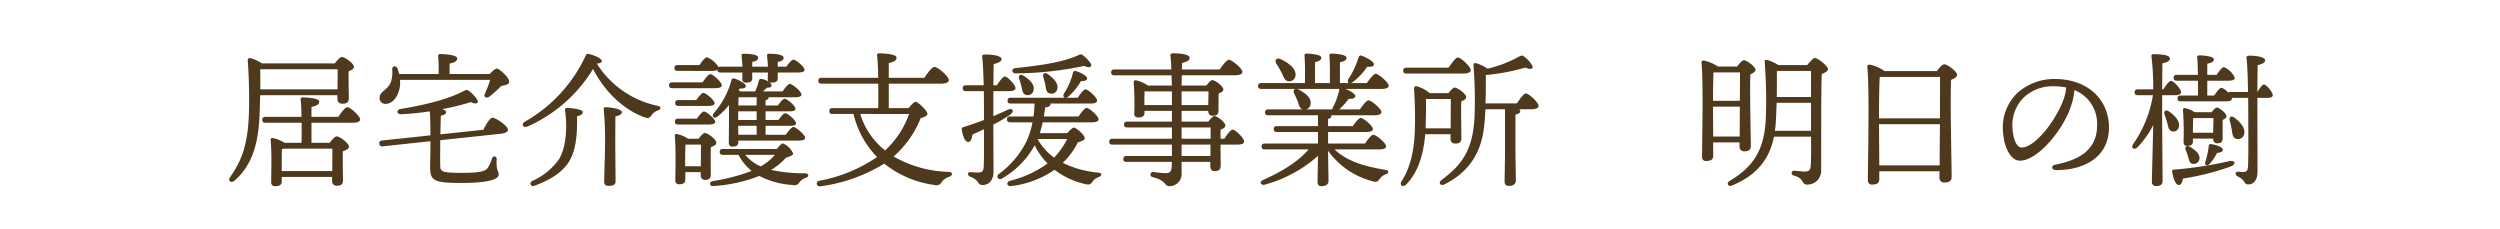 <svg xmlns="http://www.w3.org/2000/svg" width="512" height="47" viewBox="0 0 512 47"><defs><clipPath id="a"><path d="M0 0h512v47H0z"/></clipPath></defs><g clip-path="url(#a)"><path fill="#4e391c" d="M53.32 18.3c0-1.35 0-2.67-.03-4.08l.12-.03h15.75c0 1.02-.03 2.76-.03 4.11Zm15.78 1.2v.72a.923.923 0 0 0 .96 1.02c.87 0 1.38-.21 1.38-1.14s-.09-3.69-.03-5.52c.57-.21 1.08-.48 1.08-.9 0-.66-1.86-2.01-2.49-2.01-.36 0-.96.69-1.44 1.32H53.65a8.674 8.674 0 0 0-2.34-1.08c-.39-.06-.6.09-.57.57.24 3.06.3 6.42.27 9.18-.06 6.99-1.14 10.77-3.87 14.58-.57.81.21 1.38.93.72 4.5-3.9 4.98-9.84 5.13-14.46.03-1.05.06-2.04.09-3ZM57.7 35.04v-1.47c0-.51 0-2.37.03-3.03l.45-.09h9.9c0 1.08-.03 3.06-.03 4.59Zm6.09-11.1V21.9c.93-.21 1.59-.45 1.59-1.08 0-.78-2.88-.87-3.39-.87-.27 0-.45.15-.42.42.09.75.15 2.07.18 3.57h-7.38c-.39 0-.66.15-.66.6 0 .48.27.6.66.6h7.41c0 1.41 0 2.88-.03 4.11H58.3a7.516 7.516 0 0 0-2.46-.99.358.358 0 0 0-.42.39c.27 2.52.12 6.84.12 8.67a.728.728 0 0 0 .81.81c.87 0 1.35-.3 1.35-.93v-.96h10.32v.78a.9.9 0 0 0 .93 1.02c.81 0 1.29-.21 1.29-1.14s-.06-4.05-.03-5.91c.63-.24 1.26-.48 1.26-.96 0-.69-1.89-2.1-2.52-2.1-.36 0-.96.69-1.44 1.32h-3.72v-4.11h8.43c.99 0 1.53-.24 1.53-.69 0-.69-2.01-2.49-2.61-2.49-.45 0-1.23 1.05-1.86 1.98Zm26.4 3.57c.03-1.38.06-2.7.09-3.81.69-.15 1.08-.36 1.08-.75 0-.24-.33-.45-.78-.6a52.136 52.136 0 0 0 5.85-1.44c1.11.57 1.68.18 1.32-.45a6.616 6.616 0 0 0-1.47-1.65c-.6-.51-.72-.48-1.41-.12-3 1.59-7.71 2.79-12.84 3.63-.9.15-.78 1.11.09 1.08a57.166 57.166 0 0 0 5.91-.6c.09 1.41.12 3.18.12 4.92l-9.87 1.05c-.39.03-.63.21-.6.66.06.48.33.57.72.54l9.75-1.05c0 2.49-.06 4.62-.06 5.13 0 2.91.54 3.42 6.45 3.42 6.12 0 7.59-.93 7.59-1.71 0-.87-.51-.51-.42-3.12.03-.75-.75-.81-.96-.15a6.977 6.977 0 0 1-.87 1.92c-.51.69-1.65.99-5.4.99-4.23 0-4.29-.3-4.32-1.62-.03-1.08 0-3.03 0-5.07l12.18-1.29c1.2-.12 1.74-.45 1.68-.9-.06-.78-2.52-2.46-3.21-2.4-.51.06-1.26 1.35-1.83 2.46Zm1.89-12.36v-2.13c.93-.21 1.56-.45 1.56-1.05 0-.81-2.97-.9-3.48-.9a.377.377 0 0 0-.42.45 33.94 33.94 0 0 1 .09 3.63h-8.1a10.314 10.314 0 0 0-.33-1.14c-.3-.66-1.08-.54-1.08.15a6.6 6.6 0 0 1-.27 2.67c-.78 1.77-2.31 1.86-2.31 3.21a1.158 1.158 0 0 0 1.2 1.23c1.59 0 2.85-1.77 3-3.99a4.824 4.824 0 0 0-.03-.93h18.48a23.955 23.955 0 0 1-1.08 2.82c-.33.66.27 1.08.9.63.69-.54 1.59-1.35 2.46-2.19.81-.18 1.59-.27 1.62-.87.03-.87-2.04-2.7-2.55-2.7-.33 0-.93.57-1.44 1.11Zm24.06 6.96c-.33 0-.45.15-.42.45.51 3.57.21 7.59-1.2 9.99a13.263 13.263 0 0 1-5.49 4.5c-.78.45-.33 1.32.51.96 2.52-.93 5.4-2.4 6.93-4.8 1.62-2.55 1.77-6.24 1.71-9.39.84-.21 1.17-.48 1.17-.87.03-.57-2.34-.84-3.21-.84Zm7.92-.15c-.3-.03-.45.12-.42.42a66.06 66.06 0 0 1 .27 7.59c0 1.32-.18 6.51-.18 7.29 0 .54.36.81.9.81.9 0 1.44-.24 1.44-.9 0-.84-.06-6.24-.06-7.17 0-.75 0-5.01.03-6.18.84-.15 1.32-.42 1.32-.84 0-.69-2.25-.99-3.3-1.02Zm10.56-.3a19.374 19.374 0 0 1-12.39-8.64c.6-.03 1.02-.18 1.02-.51.03-.51-1.47-1.2-2.73-1.47-.3-.06-.45.06-.57.36a30.089 30.089 0 0 1-12.42 13.5c-.84.45-.48 1.35.48 1.02a29.81 29.81 0 0 0 13.44-11.79c2.7 5.22 6.84 8.61 10.65 9.93.72.24.99.06 1.41-.57a2.258 2.258 0 0 1 1.26-.87c.6-.21.78-.78-.15-.96Zm16.56 4.11h3.78v1.83h-3.75Zm.03-4.17c.03-.69.03-1.32.06-1.68h3.69v1.68Zm3.75 2.97h-3.78V22.8h3.78Zm1.83 3.03v-1.83h4.92c.93 0 1.35-.15 1.32-.54 0-.6-1.74-2.04-2.22-2.04-.33 0-.9.69-1.38 1.38h-2.64V22.8h4.8c.93 0 1.35-.15 1.32-.54 0-.6-1.74-2.04-2.22-2.04-.33 0-.9.69-1.38 1.38h-2.52v-1.05c.42-.15.63-.33.63-.63h5.31c.96 0 1.41-.18 1.41-.57-.03-.63-1.86-2.16-2.37-2.16-.36 0-.99.78-1.5 1.53h-4.05a4.615 4.615 0 0 0 .81-.75c.54 0 .93-.12.99-.42.06-.48-.87-1.17-2.07-1.38a.419.419 0 0 0-.54.39 14.025 14.025 0 0 1-.75 2.16h-3.03a1.868 1.868 0 0 0-.36-.24l.21-.36c.84.06 1.26-.12 1.26-.51 0-.51-1.47-1.29-2.4-1.53-.27-.09-.45.06-.54.33a16.74 16.74 0 0 1-3.66 6.81c-.45.66.12 1.17.75.69a13.969 13.969 0 0 0 2.4-2.4c.03 2.58-.03 6.99-.03 7.71q0 .81.72.81c.81 0 1.23-.27 1.23-.93v-.3h12.24c.99 0 1.44-.18 1.44-.6-.03-.63-1.89-2.19-2.4-2.19-.36 0-1.02.81-1.56 1.59Zm-11.7-2.1c.93 0 1.38-.18 1.38-.57 0-.6-1.8-2.1-2.31-2.1-.33 0-.93.75-1.44 1.47h-3.84c-.39 0-.66.15-.66.6 0 .48.27.6.66.6Zm-.12-3.81c.93 0 1.41-.18 1.38-.57 0-.6-1.8-2.1-2.31-2.1-.33 0-.93.75-1.44 1.47h-3.66c-.39 0-.66.15-.66.6 0 .48.27.6.66.6Zm.78-7.17a2.789 2.789 0 0 0 1.17-.18c.03.39.3.51.66.51h4.47c0 .51-.03.96-.03 1.32a.689.689 0 0 0 .78.75c.84 0 1.26-.24 1.26-.87v-1.2h3.21c0 .51-.03.96-.03 1.32a.689.689 0 0 0 .78.75c.84 0 1.26-.24 1.26-.87v-1.2h4.11c.99 0 1.38-.18 1.38-.57 0-.6-1.8-2.07-2.28-2.07-.36 0-.96.75-1.44 1.44h-1.77v-.99c.78-.09 1.2-.36 1.2-.84 0-.69-1.8-.81-3-.81-.27 0-.42.12-.39.42.06.63.15 1.47.18 2.22h-3.21v-.99c.78-.09 1.2-.36 1.2-.84 0-.69-1.8-.81-3-.81-.27 0-.42.12-.39.42.06.63.15 1.47.18 2.22h-4.47a.8.8 0 0 0-.42.09 4.964 4.964 0 0 0-2.37-2.01c-.36 0-1.02.81-1.53 1.59h-4.47c-.39 0-.66.15-.66.6 0 .48.27.6.66.6Zm-8.07 2.34c-.39 0-.66.15-.66.6 0 .48.27.6.66.6h8.76c.84 0 1.38-.18 1.38-.6-.03-.66-1.8-2.28-2.34-2.28-.39 0-1.05.87-1.59 1.68Zm2.64 17.19v-1.11c0-.63.03-2.64.06-3.33h3.18c0 1.05-.03 2.97-.03 4.44Zm.6-5.64a6.427 6.427 0 0 0-2.28-.96.341.341 0 0 0-.45.36c.27 2.58.12 7.23.12 9.12a.712.712 0 0 0 .75.81c.84 0 1.29-.27 1.29-.93v-1.56h3.15v.57c0 .48.18 1.02.87 1.02.78 0 1.2-.21 1.2-1.14 0-.81-.03-3.96 0-5.55.57-.21 1.14-.48 1.14-.9 0-.69-1.74-2.01-2.34-2.01-.33 0-.87.6-1.29 1.17Zm17.79 3.3a11.131 11.131 0 0 1-2.91 2.37 8.519 8.519 0 0 1-3.18-2.37Zm-10.65-1.2c-.39 0-.66.15-.66.6 0 .48.27.6.66.6h3.18a10.646 10.646 0 0 0 2.7 3.3 40.2 40.2 0 0 1-7.92 2.07c-.84.15-.81 1.11.12 1.02a30.671 30.671 0 0 0 9.36-2.07 17.039 17.039 0 0 0 6.84 1.86 1.223 1.223 0 0 0 1.44-.63 2.662 2.662 0 0 1 1.26-.84c.72-.24.66-.93-.21-.93a32.66 32.66 0 0 1-6.9-.69 13.866 13.866 0 0 0 3.06-2.52c.75-.21 1.44-.45 1.44-.84a3.987 3.987 0 0 0-2.07-2.07c-.3 0-.84.6-1.26 1.14Zm38.13-7.17a18.805 18.805 0 0 1-4.92 7.47 15.227 15.227 0 0 1-5.1-7.47Zm-4.17-1.2v-5.01h10.53c1.23 0 1.77-.27 1.77-.72 0-.78-2.25-2.7-2.94-2.7-.51 0-1.38 1.2-2.07 2.22h-7.29V12.9c.93-.21 1.59-.45 1.59-1.11 0-.78-3.06-.87-3.57-.87-.27 0-.45.15-.42.42.12.93.21 2.67.24 4.59h-11.61c-.39 0-.66.15-.66.6 0 .48.27.6.66.6h11.61c.03 1.74.03 3.54 0 5.01h-9.36c-.39 0-.66.15-.66.6 0 .48.27.6.66.6h4.29a19.034 19.034 0 0 0 4.83 8.82 30.755 30.755 0 0 1-11.85 4.86c-.81.18-.6 1.26.27 1.14a33.392 33.392 0 0 0 13.05-4.65 20.992 20.992 0 0 0 10.32 4.38 1.24 1.24 0 0 0 1.5-.69 3.006 3.006 0 0 1 1.47-.99c.81-.3.84-.99-.18-1.02a23.65 23.65 0 0 1-11.19-3.15 20.224 20.224 0 0 0 5.55-7.86c.78-.18 1.38-.48 1.38-.87 0-.63-1.92-2.46-2.46-2.46-.27 0-.93.72-1.41 1.29Zm26.01-7.11a70.932 70.932 0 0 0 14.04-1.53c1.08.57 1.65.15 1.32-.48a6.859 6.859 0 0 0-1.35-1.5c-.6-.51-.69-.45-1.41-.12-3.18 1.41-7.92 2.04-12.66 2.55-.93.12-.81 1.08.06 1.08Zm5.64.72c.15.54.3 1.14.42 1.65.12.84.18 1.53.84 1.71a1.2 1.2 0 0 0 1.59-.84c.36-1.14-.78-2.31-1.98-3.12-.63-.45-1.05 0-.87.6Zm-4.95.36c.18.54.36 1.14.48 1.65.18.81.27 1.5.93 1.68a1.186 1.186 0 0 0 1.53-.9c.33-1.2-.84-2.31-2.1-3.06-.66-.42-1.05.06-.84.63Zm-1.95 2.55c.63 0 1.2-.18 1.2-.63 0-.63-1.62-2.37-2.19-2.37-.36 0-1.05.93-1.62 1.8h-.72c.03-1.62.03-3.09.06-4.32.93-.27 1.62-.54 1.62-1.02 0-.54-1.14-.96-3.39-.96-.51 0-.63.15-.57.6.15 1.11.24 3.33.3 5.7h-3.63c-.39 0-.66.15-.66.6 0 .48.27.6.66.6h3.66c.03 2.34.03 4.65.03 5.91-1.32.51-2.73.99-4.23 1.47-.24.09-.36.18-.33.45.24 1.59.72 2.58 1.35 2.58.51 0 .75-.75.84-1.5.75-.36 1.56-.72 2.37-1.11 0 2.82.03 5.85-.06 7.71-.06.93-.39 1.14-.93 1.14-.45.03-1.32-.03-1.83-.06-.57 0-.66.63 0 .93 1.92.72 1.44 1.71 2.52 1.71 1.47 0 2.25-1.17 2.25-2.7 0-2.97-.03-6.36-.03-9.69a26.379 26.379 0 0 0 3.51-2.07c.87-.69.45-1.38-.57-.96-.93.45-1.89.87-2.94 1.32v-5.13Zm11.79 9.81a15.928 15.928 0 0 1-2.67 3.81 11.478 11.478 0 0 1-3.39-3.81Zm-5.61-1.2c.24-.72.42-1.44.6-2.22h9.99q1.44 0 1.44-.63c0-.66-1.89-2.31-2.43-2.31-.42 0-1.11.9-1.65 1.74h-7.11c.09-.6.18-1.23.27-1.86.33-.03 1.08-.15 1.08-.63a.27.27 0 0 0-.03-.15h8.19c.93 0 1.41-.21 1.38-.63 0-.63-1.83-2.28-2.37-2.28-.39 0-1.05.9-1.59 1.71h-2.4a1.02 1.02 0 0 0 .45-.21 12.832 12.832 0 0 0 2.61-3.18c.93-.03 1.26-.21 1.26-.6 0-.45-1.29-1.2-2.34-1.47-.33-.09-.51.12-.57.39a13.07 13.07 0 0 1-1.83 4.2c-.24.45-.09.81.24.87h-11.13c-.39 0-.66.15-.66.6 0 .48.27.6.66.6h4.86a23.556 23.556 0 0 1-.21 2.64h-4.77c-.39 0-.66.15-.66.6 0 .48.27.6.66.6h4.56a15.8 15.8 0 0 1-1.29 4.02 18.371 18.371 0 0 1-5.64 6.6c-.66.6.09 1.38.81.81a17.41 17.41 0 0 0 6.48-6.57l.09-.15a14.4 14.4 0 0 0 2.64 3.72 21.961 21.961 0 0 1-7.68 3.54c-.9.27-.63 1.26.27 1.08a19.656 19.656 0 0 0 8.85-3.33 15.912 15.912 0 0 0 6.33 2.94c.9.21 1.08-.03 1.47-.54a2.329 2.329 0 0 1 1.23-.9c.63-.24.84-.81-.12-.93a20.528 20.528 0 0 1-7.23-1.98 16.3 16.3 0 0 0 3.12-4.23c.78-.21 1.38-.45 1.38-.81 0-.69-1.77-2.19-2.22-2.19-.3 0-.9.6-1.38 1.14Zm34.95 4.68h-5.91v-2.34h5.91Zm-5.91-5.85h5.94v2.31h-5.94Zm-7.62-5.34c0-.48.03-1.53.03-2.04h5.61v2.79h-5.64Zm13.14-2.04-.06 2.79h-5.46v-2.79Zm2.46 9.69v-1.86c.51-.18.99-.45.99-.84 0-.66-1.68-1.95-2.25-1.95-.3 0-.81.57-1.23 1.14h-5.49v-2.19h5.46c0 .48.18.99.87.99.81 0 1.23-.21 1.23-1.14 0-.63 0-2.31.03-3.42.48-.18.96-.42.96-.81 0-.66-1.68-1.92-2.28-1.92-.3 0-.78.57-1.2 1.11h-5.07l.03-2.1h10.77c1.2 0 1.65-.27 1.65-.69 0-.72-2.16-2.49-2.76-2.49-.45 0-1.26 1.08-1.89 1.98h-7.74l.03-1.32c1.11-.27 1.56-.57 1.56-1.05 0-.72-1.86-.93-3.33-.93-.42 0-.63.06-.6.42.09.87.15 1.86.18 2.88h-11.67c-.39 0-.66.15-.66.6 0 .48.27.6.66.6h11.7c.03.69.06 1.41.06 2.1h-4.89a6.938 6.938 0 0 0-2.46-1.08.382.382 0 0 0-.45.39 60.173 60.173 0 0 1 .12 6.42.707.707 0 0 0 .78.81c.84 0 1.32-.27 1.32-.9v-.45h5.61v2.19h-9.15c-.39 0-.66.15-.66.6 0 .48.27.6.66.6h9.15v2.31h-12.18c-.39 0-.66.15-.66.6 0 .48.27.6.66.6h12.18v2.34h-9.3c-.39 0-.66.15-.66.6 0 .48.27.6.66.6h9.27c0 .42 0 .78-.03 1.08-.06.96-.45 1.26-1.29 1.23-.6 0-1.5-.12-2.49-.24a.529.529 0 0 0-.12 1.05c2.91.72 2.37 1.86 3.45 1.86a2.48 2.48 0 0 0 2.49-2.7v-2.28h5.88v.87c0 .48.18 1.02.87 1.02.81 0 1.26-.24 1.26-1.17 0-.6-.03-2.46-.03-4.26h3.48c.87 0 1.35-.21 1.35-.66 0-.66-1.8-2.4-2.37-2.4-.39 0-1.11.96-1.68 1.86Zm12.51-13.5c.45.96.72 1.74 1.5 1.74a1.3 1.3 0 0 0 1.35-1.38c0-1.32-1.47-2.43-3.12-3.18-.84-.33-1.23.3-.81.96a16.616 16.616 0 0 1 1.08 1.86Zm11.85 3.3a.426.426 0 0 0-.06.18 13.382 13.382 0 0 1-1.35 3.72.671.671 0 0 0-.09.3h-5.37a1.256 1.256 0 0 0 .96-1.17c.15-1.2-1.05-2.16-2.46-2.91a1.462 1.462 0 0 0-.33-.12Zm7.98 12.39c1.14 0 1.56-.24 1.56-.63 0-.69-2.04-2.37-2.61-2.37-.42 0-1.14.96-1.71 1.8h-7.56v-2.37h7.68c1.08 0 1.5-.21 1.5-.6 0-.66-1.95-2.28-2.49-2.28-.39 0-1.08.87-1.62 1.68h-5.07v-1.5c.45-.06.66-.21.66-.54a.426.426 0 0 0-.06-.18h8.76c1.11 0 1.56-.24 1.56-.66 0-.69-2.07-2.4-2.64-2.4-.42 0-1.17.99-1.77 1.86h-4.23a12.728 12.728 0 0 0 1.92-2.16c.93 0 1.38-.15 1.38-.6-.03-.42-1.08-1.08-2.04-1.44h7.26c1.17 0 1.62-.24 1.62-.66-.03-.69-2.1-2.43-2.67-2.43-.42 0-1.2 1.02-1.8 1.89h-3.27a1.014 1.014 0 0 0 .36-.18 12.81 12.81 0 0 0 2.97-3.18c.9.09 1.35-.03 1.38-.48.03-.54-1.56-1.44-2.55-1.77-.33-.12-.51.09-.6.36a16.94 16.94 0 0 1-2.07 4.41c-.21.42-.15.72.09.84h-1.83v-4.26c.81-.18 1.35-.39 1.35-.93 0-.72-2.61-.84-3.12-.84-.27 0-.42.15-.39.45.12 1.23.12 3.75.09 5.58h-3.03v-4.29c.78-.18 1.29-.42 1.29-.9 0-.72-2.52-.84-3.03-.84a.377.377 0 0 0-.42.45c.12 1.23.12 3.75.09 5.58h-8.94c-.39 0-.66.15-.66.6 0 .48.27.6.66.6h6.99c-.36.09-.48.51-.24.99.27.51.51 1.05.72 1.56.24.75.39 1.47 1.02 1.65h-7.05c-.39 0-.66.15-.66.6 0 .48.27.6.66.6h10.17v2.22h-8.4c-.39 0-.66.15-.66.6 0 .48.27.6.66.6h8.4v2.37h-10.89c-.39 0-.66.15-.66.6 0 .48.27.6.66.6H268c-2.07 2.43-5.34 4.5-9.36 6.27-.81.42-.42 1.2.45.93a27.1 27.1 0 0 0 10.83-5.88c-.03 2.73-.09 4.47-.09 5.31 0 .57.21.9.81.9.99 0 1.44-.45 1.44-1.08 0-.84-.06-2.91-.09-6.18a16.078 16.078 0 0 0 9.21 6.27c.78.21.99.03 1.41-.57a2.406 2.406 0 0 1 1.23-.87c.6-.21.75-.81-.18-.93-3.87-.63-7.71-1.65-10.35-4.17Zm17.37-15.54c.9 0 1.53-.24 1.53-.69 0-.72-2.01-2.58-2.64-2.61-.45.03-1.26 1.14-1.89 2.1h-8.64c-.39 0-.66.15-.66.6 0 .48.27.6.66.6Zm-7.71 11.22v-.18c.06-2.31.12-3.93.06-5.82h5.1c0 1.29-.03 4.05-.03 6Zm5.1 1.2v.9a.9.9 0 0 0 .93 1.02c.81 0 1.29-.21 1.29-1.14 0-1.05-.09-5.46-.03-7.5.54-.21 1.02-.48 1.02-.87 0-.66-1.74-1.95-2.37-1.95-.33 0-.84.57-1.26 1.14h-3.84a7.109 7.109 0 0 0-2.64-1.41c-.39-.06-.6.12-.57.57.15 2.34.24 5.07.18 7.44-.06 5.01-.9 8.49-2.7 11.4-.6.81.18 1.38.9.72 2.55-2.61 3.6-6.45 3.9-10.32Zm7.17-6.3c.06-2.01.06-3.99.06-5.82a42.338 42.338 0 0 0 8.13-1.53c1.11.57 1.71.21 1.35-.45a6.024 6.024 0 0 0-1.38-1.59c-.6-.51-.75-.51-1.44-.12a25.664 25.664 0 0 1-6.3 2.4 8.739 8.739 0 0 0-2.37-1.14c-.39-.06-.57.09-.51.54a92.844 92.844 0 0 1 .24 9.45c-.15 7.35-2.31 10.65-6.78 13.92-.78.6-.21 1.32.57.93 6.81-3.42 8.04-8.91 8.31-13.8l.09-1.59h4.02v6.93c0 4.23-.09 6.78-.09 7.86 0 .57.24.9.84.9.99 0 1.47-.45 1.47-1.08 0-.96-.09-3.57-.09-7.68v-5.85c.66-.12.99-.36.99-.69a.511.511 0 0 0-.24-.39h2.49c.87 0 1.5-.24 1.5-.69 0-.69-1.98-2.55-2.58-2.55-.45 0-1.23 1.08-1.86 2.04Zm46.86-6.36h5.25c0 1.14 0 3.39-.03 5.82h-5.49c0-1.92.03-4.71.09-5.79Zm-.24 13.14-.03-5.43v-.69h5.49l-.03 6.12Zm5.4 1.2v.81a.917.917 0 0 0 .93 1.02c.84 0 1.38-.21 1.38-1.14 0-1.74-.24-11.31-.09-14.64.54-.24 1.05-.51 1.05-.9 0-.66-1.8-1.98-2.4-1.98-.33 0-.93.69-1.38 1.29h-3.93a8.013 8.013 0 0 0-2.94-1.23.409.409 0 0 0-.42.42c.42 3.84.12 16.23.12 19.32a.756.756 0 0 0 .87.84c.96 0 1.41-.33 1.41-1.02v-2.79Zm7.23-2.37a17.065 17.065 0 0 0 .21-2.13c.06-1.11.12-2.34.15-3.6h7.05v5.73Zm.54-12.27h6.87v5.34h-7.02c.03-1.89.03-3.78.03-5.31Zm.18-1.2a9.186 9.186 0 0 0-2.31-1.05c-.39-.06-.54.09-.48.51a105.212 105.212 0 0 1 .24 10.89c-.18 6.93-2.49 10.41-7.38 13.35-.84.48-.36 1.29.39.99 5.73-2.34 7.83-6.06 8.64-10.02h7.59c.03 2.28.03 4.59-.06 5.94-.06.93-.39 1.2-1.23 1.2-.66 0-1.95-.18-2.22-.18a.5.5 0 0 0-.06.99c2.25.57 1.59 1.86 2.7 1.86a2.806 2.806 0 0 0 2.94-2.7c.03-6.51-.03-14.94.12-19.95.66-.24 1.29-.6 1.29-.99 0-.57-2.01-2.28-2.76-2.28-.24 0-.96.78-1.5 1.44Zm20.67 20.55-.06-8.43h12.48c-.03 3.15-.06 6.3-.06 8.43Zm-.06-9.63c0-2.13.03-6.84.15-8.43l.3-.06h12.03c.03 1.41 0 4.83 0 8.49Zm1.11-9.69a7.514 7.514 0 0 0-3.09-1.32.392.392 0 0 0-.42.42c.48 4.35.12 19.65.12 23.25a.807.807 0 0 0 .9.9c.99 0 1.44-.39 1.44-1.08v-1.65h12.33v1.29a.923.923 0 0 0 .96 1.02c.87 0 1.53-.24 1.53-1.17 0-2.22-.33-15.45-.12-19.86.66-.24 1.23-.57 1.23-1.02 0-.69-1.95-2.16-2.64-2.16-.39 0-.99.72-1.5 1.38Zm36.69 5.79c-1.41 4.02-5.73 9.87-8.61 9.87-.87 0-1.68-1.41-1.83-3.72a7.937 7.937 0 0 1 2.37-6.6 8.634 8.634 0 0 1 6.09-2.22 13.309 13.309 0 0 1 2.52.24 9.366 9.366 0 0 1-.54 2.43Zm-1.89-4.17a11.43 11.43 0 0 0-7.35 2.67 9.783 9.783 0 0 0-3.15 8.34c.27 3.54 1.83 5.73 3.42 5.73 3.6 0 8.61-5.97 10.35-10.77a14.467 14.467 0 0 0 .84-3.69 7.392 7.392 0 0 1 4.65 7.14c0 4.92-3.36 7.11-8.55 8.13-.93.18-.87 1.11.18 1.11 6.18 0 10.8-2.97 10.8-8.73 0-5.4-4.02-9.93-11.19-9.93Zm22.08 3.33h2.76c.51 0 1.11-.18 1.11-.63 0-.6-1.5-2.31-2.07-2.31-.36 0-1.02.87-1.56 1.74h-.24c.03-2.19.03-4.35.06-5.34.9-.18 1.53-.48 1.53-.96 0-.72-1.59-.9-3.39-.9-.27 0-.45.15-.39.42a55.674 55.674 0 0 1 .36 6.78h-3.15c-.39 0-.66.15-.66.6 0 .48.27.6.66.6h3.09a24.108 24.108 0 0 1-4.02 9.96c-.6.84.12 1.35.84.72a18.8 18.8 0 0 0 3.24-4.56c-.06 3.09-.27 10.44-.27 11.58a.8.8 0 0 0 .87.9c.93 0 1.32-.36 1.32-1.05 0-1.29-.09-10.86-.09-12.93Zm3.42 6.48c.27-1.14-.81-2.34-2.1-3.21-.63-.39-1.05.06-.84.66.21.57.42 1.2.57 1.77.21.84.3 1.53.96 1.68a1.1 1.1 0 0 0 1.41-.9ZM456.55 33a78.177 78.177 0 0 1-11.37 1.74c-.24.03-.36.12-.33.39.27 1.62.75 2.76 1.38 2.76.48 0 .72-.63.84-1.32a52.187 52.187 0 0 0 9.84-2.49c1.11-.48.87-1.32-.36-1.08Zm-7.44-6.51c0-.54.03-1.71.03-2.31h4.17c0 .81-.03 2.07-.06 3h-4.14Zm.36-3.51a5.734 5.734 0 0 0-1.95-.84.35.35 0 0 0-.45.36 62.954 62.954 0 0 1 .12 6.57c0 .54.27.81.72.81.78 0 1.2-.27 1.2-.9v-.6h4.14c0 .45.18.96.81.96.75 0 1.14-.21 1.14-1.14v-3.66c.42-.15.78-.39.78-.75 0-.6-1.5-1.77-1.98-1.77-.27 0-.69.48-1.05.96Zm3.42 6.54c-.33-.06-.51.03-.54.39a17.115 17.115 0 0 1-.69 3.21c-.24.75.33.99.9.42a10.994 10.994 0 0 0 1.5-2.22c.9-.12 1.2-.3 1.17-.69-.03-.48-1.14-.9-2.34-1.11Zm-5.25 1.23a12.111 12.111 0 0 1 .48 1.35c.21.63.24 1.32.9 1.44a1.146 1.146 0 0 0 1.41-.93c.21-1.05-.81-1.86-1.95-2.55-.69-.42-1.11.09-.84.69Zm10.29-2.34a1.261 1.261 0 0 0 1.65-.87c.39-1.2-.72-2.52-1.98-3.45-.66-.51-1.14-.06-.96.6a14.513 14.513 0 0 1 .42 1.83c.15.9.15 1.65.87 1.89Zm-1.14-9.57a.723.723 0 0 0-.45.12 3.394 3.394 0 0 0-1.38-.99c-.36 0-.96.81-1.5 1.59h-1.41v-3.03h4.35c.78 0 1.29-.18 1.29-.6a4.274 4.274 0 0 0-2.22-2.19c-.36 0-.99.81-1.5 1.59h-1.92v-2.28c.81-.18 1.35-.39 1.35-.9 0-.69-2.49-.81-3-.81-.27 0-.45.15-.42.42.09.78.12 2.1.15 3.57h-4.32c-.39 0-.66.15-.66.6 0 .48.27.6.66.6h4.32c.03 1.05.03 2.1 0 3.03h-3.51c-.39 0-.66.15-.66.6 0 .48.27.6.66.6h9.27c.69 0 1.23-.18 1.2-.6a.18.18 0 0 0-.03-.12h3.36c.03 1.92.03 3.6.03 4.47 0 3.12.06 7.47-.06 9.57-.06.96-.36 1.11-.93 1.14-.3 0-.69-.03-1.08-.06-.63 0-.72.66-.06.99 1.5.66 1.2 1.62 2.07 1.62 1.35 0 1.95-1.11 1.95-2.7 0-4.62-.03-10.26-.03-15.03h2.22c.39 0 .96-.15.93-.57 0-.54-1.29-2.16-1.8-2.16-.33 0-.87.75-1.35 1.53 0-2.1.03-3.99.06-5.49.87-.24 1.53-.48 1.53-.99 0-.6-1.44-.96-3.27-.96-.48 0-.57.18-.54.54.18 1.44.27 4.26.3 6.9Z"/></g></svg>